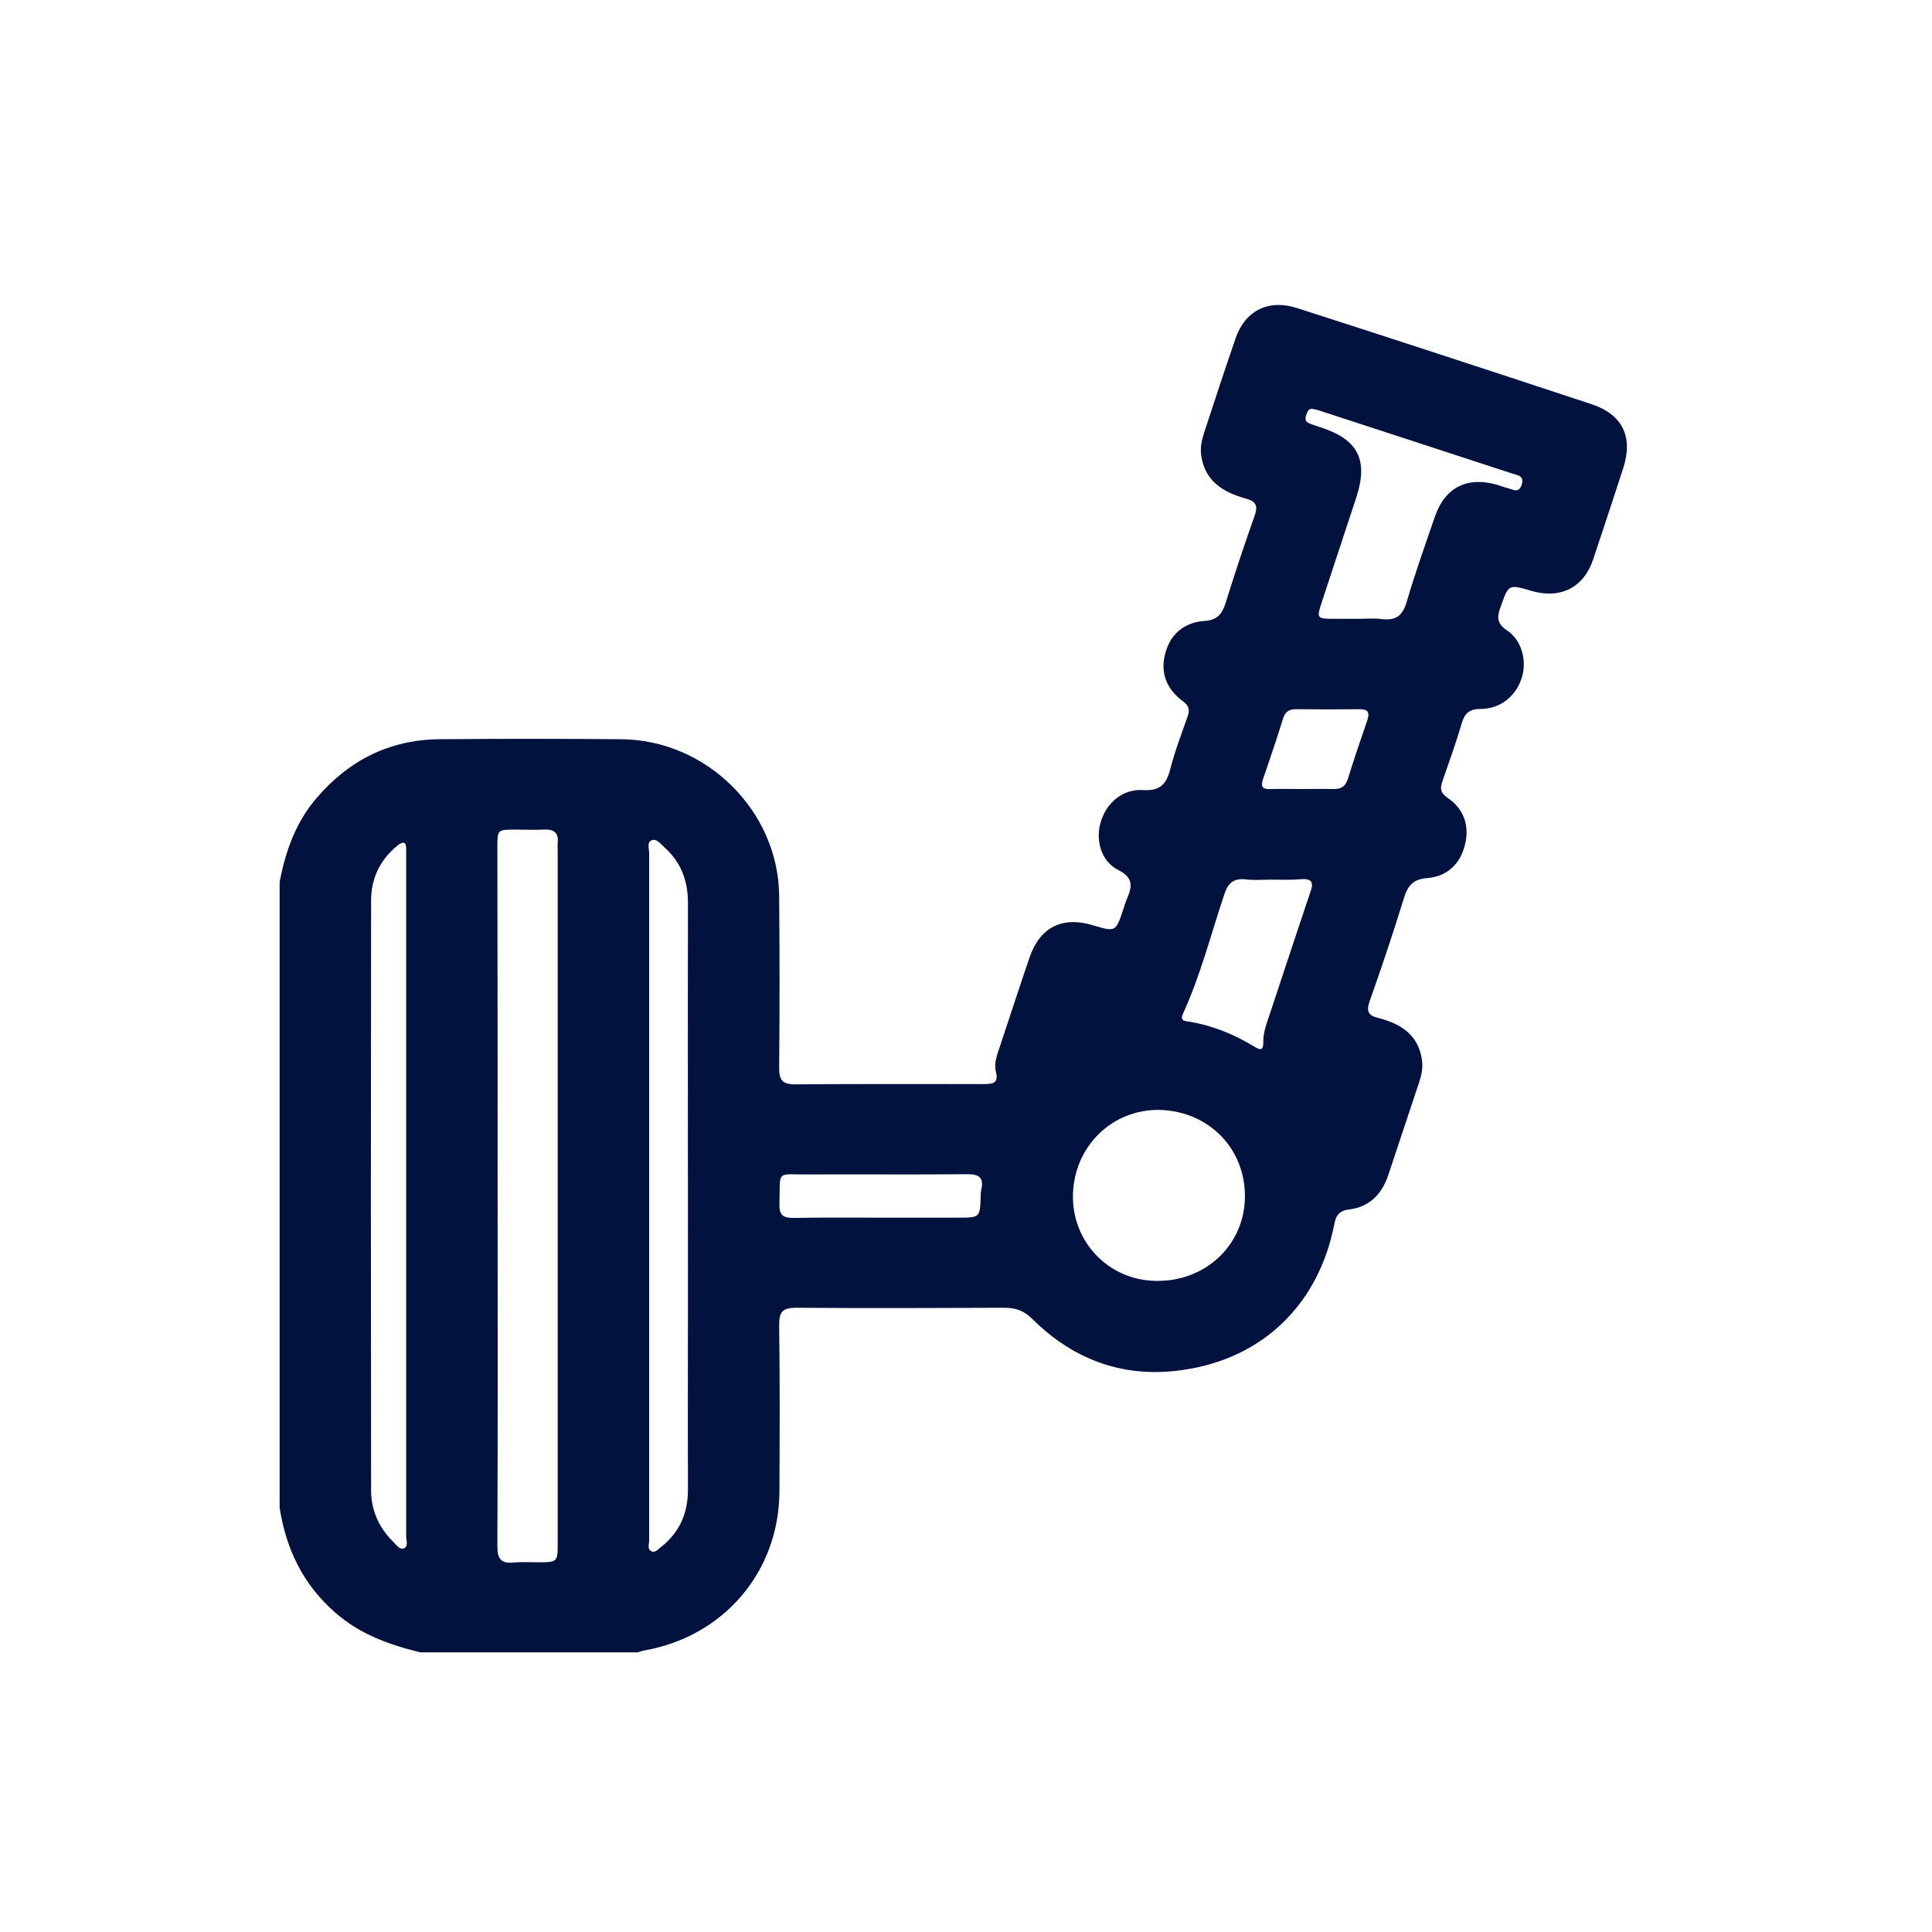 <svg xmlns="http://www.w3.org/2000/svg" width="76" height="76" viewBox="0 0 76 76" fill="none"><g clip-path="url(#clip0_212_457)"><path d="M11 34.697C11.23 33.484 11.638 32.334 12.464 31.38c1.265-1.472 2.855-2.28 4.821-2.301C19.669 29.059 22.054 29.059 24.428 29.079 27.785 29.1 30.608 31.888 30.65 35.215 30.671 37.474 30.671 39.733 30.65 41.993 30.65 42.469 30.755 42.656 31.278 42.656 33.746 42.635 36.214 42.645 38.682 42.645 39.048 42.645 39.299 42.625 39.173 42.148 39.09 41.806 39.236 41.464 39.341 41.143 39.727 39.982 40.104 38.821 40.501 37.661 40.909 36.479 41.777 36.033 42.99 36.396 43.89 36.666 43.89 36.666 44.193 35.754 44.235 35.619 44.277 35.484 44.329 35.36 44.538 34.883 44.601 34.531 43.984 34.22 43.304 33.878 43.084 33.028 43.304 32.323 43.534 31.567 44.172 31.028 44.967 31.08 45.636 31.121 45.887 30.841 46.033 30.261 46.211 29.567 46.473 28.883 46.713 28.198 46.807 27.939 46.786 27.774 46.535 27.587 45.887 27.11 45.626 26.457 45.845 25.68 46.054 24.924 46.598 24.478 47.393 24.426 47.864 24.395 48.073 24.167 48.209 23.732 48.564 22.581 48.951 21.431 49.349 20.301 49.495 19.897 49.411 19.711 48.983 19.607 48.125 19.358 47.414 18.944 47.257 17.949 47.205 17.628 47.268 17.327 47.362 17.037 47.77 15.793 48.177 14.55 48.606 13.306 48.983 12.218 49.892 11.762 51.011 12.114c3.869 1.244 7.728 2.508 11.587 3.783C63.833 16.301 64.251 17.192 63.854 18.415 63.467 19.617 63.069 20.809 62.672 22.001 62.306 23.11 61.386 23.576 60.246 23.245 59.336 22.975 59.346 22.986 59.033 23.866 58.886 24.26 58.865 24.519 59.283 24.799 59.89 25.203 60.078 26.043 59.848 26.706 59.608 27.411 59.001 27.888 58.238 27.888 57.809 27.888 57.621 28.053 57.506 28.437 57.286 29.193 57.014 29.95 56.753 30.696 56.648 30.986 56.638 31.183 56.952 31.39 57.589 31.826 57.809 32.479 57.631 33.215 57.453 33.971 56.941 34.479 56.146 34.541 55.571 34.583 55.362 34.862 55.215 35.37 54.797 36.718 54.347 38.065 53.877 39.391 53.741 39.785 53.825 39.951 54.222 40.044 55.1 40.272 55.791 40.697 55.937 41.692 55.979 41.993 55.927 42.272 55.833 42.552 55.425 43.775 55.017 45.008 54.609 46.231 54.358 46.977 53.866 47.485 53.061 47.579 52.664 47.63 52.549 47.827 52.486 48.169c-.607 3.088-2.75 5.234-5.877 5.71C44.298 54.242 42.269 53.538 40.616 51.89 40.292 51.569 39.968 51.444 39.518 51.444 36.789 51.455 34.059 51.465 31.33 51.444 30.797 51.444 30.65 51.589 30.65 52.118 30.681 54.305 30.671 56.491 30.661 58.688 30.64 61.839 28.465 64.378 25.338 64.927 25.254 64.938 25.17 64.979 25.087 65c-2.855.0-5.71.0-8.554.0C15.309 64.7 14.148 64.285 13.175 63.425 11.92 62.326 11.251 60.927 11 59.31c0-8.208.0-16.406.0-24.614zm8.575 12.364C19.575 51.641 19.586 56.232 19.565 60.813 19.565 61.3 19.69 61.518 20.203 61.466 20.517 61.435 20.83 61.456 21.144 61.456 21.939 61.456 21.939 61.456 21.939 60.668c0-9.068.0-18.126.0-27.194C21.939 33.37 21.928 33.266 21.939 33.163 21.981 32.748 21.782 32.614 21.385 32.634 21.018 32.655 20.652 32.634 20.287 32.634 19.565 32.634 19.565 32.634 19.565 33.349 19.575 37.92 19.575 42.49 19.575 47.06zM25.536 46.998c0 4.529.0 9.068.0 13.597C25.536 60.741 25.453 60.938 25.62 61.02 25.777 61.103 25.902 60.927 26.017 60.844 26.749 60.264 27.063 59.507 27.063 58.585c-.01-2.84.0-5.69.0-8.529.0-4.84-.01-9.69.0-14.53C27.063 34.645 26.791 33.909 26.122 33.318 25.986 33.194 25.829 32.986 25.651 33.049 25.432 33.121 25.536 33.38 25.536 33.556c0 4.477.0 8.965.0 13.442zM15.978 47.112c0-4.425.0-8.851.0-13.286C15.978 33.691 15.978 33.546 15.978 33.411 15.988 33.1 15.852 33.09 15.643 33.256 14.953 33.816 14.598 34.551 14.598 35.422 14.587 43.153 14.587 50.895 14.598 58.626 14.598 59.414 14.911 60.108 15.476 60.658 15.591 60.772 15.727 60.979 15.894 60.906 16.072 60.834 15.978 60.596 15.978 60.44c0-4.446.0-8.882.0-13.328zM42.206 47.009C42.175 48.864 43.618 50.367 45.479 50.387 47.414 50.418 48.941 48.988 48.972 47.112 49.004 45.205 47.571 43.723 45.636 43.661 43.754 43.62 42.248 45.091 42.206 47.009zM53.427 24.343C53.741 24.343 54.055 24.312 54.368 24.354 54.912 24.416 55.174 24.219 55.331 23.69 55.665 22.55 56.063 21.431 56.45 20.312 56.847 19.161 57.736 18.726 58.917 19.078 59.053 19.12 59.179 19.172 59.315 19.203 59.524 19.255 59.744 19.421 59.859 19.068 59.974 18.716 59.702 18.695 59.503 18.633c-2.51-.819-5.009-1.637-7.519-2.456C51.89 16.145 51.785 16.114 51.681 16.094 51.492 16.042 51.44 16.166 51.388 16.311 51.336 16.456 51.336 16.591 51.503 16.653c.146.062.293.104.439.155C53.427 17.285 53.835 18.094 53.354 19.566 52.904 20.944 52.444 22.312 51.995 23.69 51.785 24.323 51.796 24.343 52.496 24.343c.303.0.617.0.931.0zM49.997 34.603C49.662 34.603 49.338 34.634 49.004 34.593 48.523 34.541 48.303 34.738 48.157 35.194 47.634 36.759 47.226 38.365 46.535 39.878 46.4 40.169 46.63 40.169 46.776 40.189 47.717 40.345 48.575 40.697 49.38 41.195 49.6 41.329 49.694 41.288 49.694 41.029 49.683 40.625 49.83 40.252 49.955 39.878c.533-1.606 1.056-3.202 1.6-4.809C51.681 34.707 51.597 34.562 51.2 34.583 50.792 34.624 50.394 34.603 49.997 34.603zM34.656 47.9c1.004.0 2.018.0 3.022.0C38.556 47.9 38.556 47.9 38.577 47.019 38.577 46.947 38.588 46.884 38.598 46.812 38.713 46.335 38.525 46.179 38.033 46.19 35.963 46.211 33.903 46.19 31.832 46.2 30.493 46.211 30.702 45.983 30.661 47.392 30.65 47.827 30.838 47.91 31.215 47.91 32.365 47.89 33.505 47.9 34.656 47.9zM51.189 31.038C51.608 31.038 52.026 31.028 52.444 31.038 52.747 31.049 52.925 30.945 53.019 30.644 53.26 29.877 53.521 29.1 53.783 28.344 53.887 28.033 53.835 27.898 53.48 27.898 52.643 27.908 51.817 27.908 50.98 27.898 50.719 27.898 50.562 27.991 50.478 28.25 50.227 29.059 49.955 29.857 49.683 30.655 49.579 30.966 49.683 31.059 49.997 31.038 50.384 31.028 50.781 31.038 51.189 31.038z" fill="#01123f"/></g><defs><clipPath id="clip0_212_457"><rect width="53" height="53" fill="#fff" transform="translate(11 12)"/></clipPath></defs></svg>